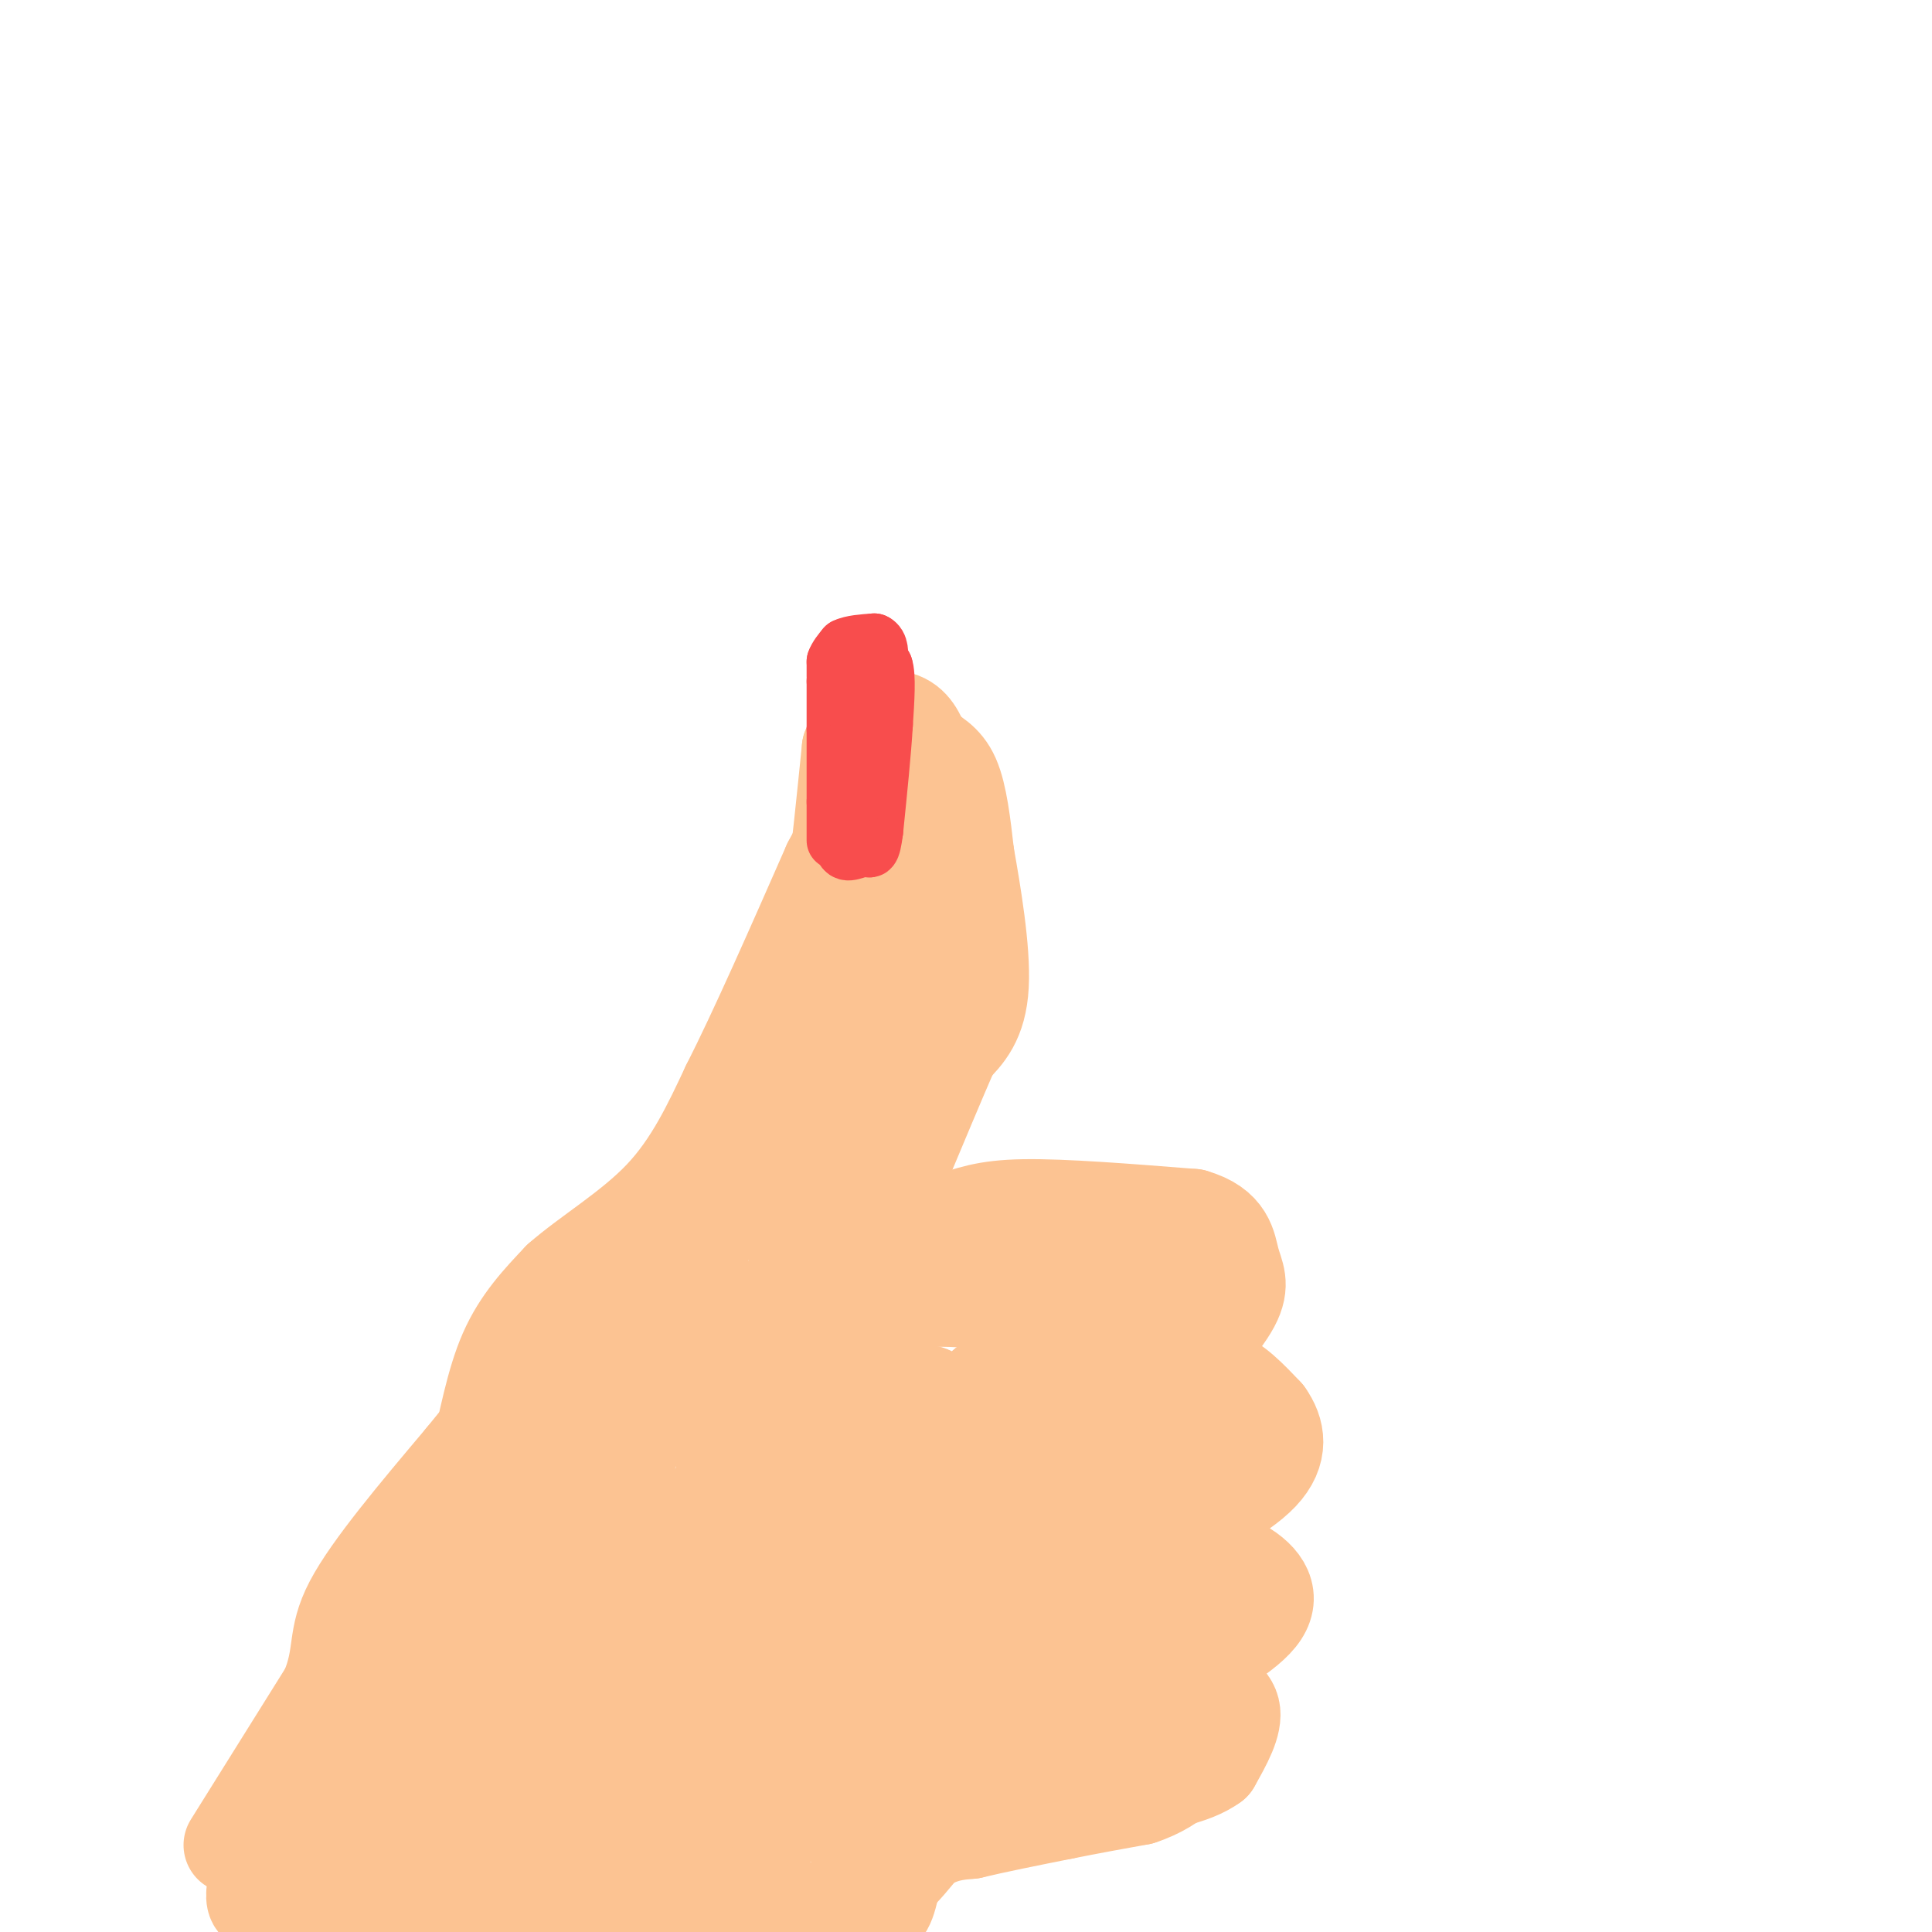<svg viewBox='0 0 400 400' version='1.1' xmlns='http://www.w3.org/2000/svg' xmlns:xlink='http://www.w3.org/1999/xlink'><g fill='none' stroke='#FCC392' stroke-width='20' stroke-linecap='round' stroke-linejoin='round'><path d='M136,336c0.000,0.000 0.000,-1.000 0,-1'/><path d='M136,335c0.000,-0.167 0.000,-0.083 0,0'/><path d='M81,332c0.000,0.000 11.000,-3.000 11,-3'/><path d='M92,329c4.000,-3.000 8.500,-9.000 13,-15'/><path d='M105,314c2.667,-4.500 2.833,-8.250 3,-12'/><path d='M81,328c0.000,0.000 7.000,-2.000 7,-2'/><path d='M88,326c1.933,-0.311 3.267,-0.089 5,-4c1.733,-3.911 3.867,-11.956 6,-20'/><path d='M99,302c1.778,-7.333 3.222,-15.667 6,-22c2.778,-6.333 6.889,-10.667 11,-15'/><path d='M116,265c5.756,-5.089 14.644,-10.311 21,-17c6.356,-6.689 10.178,-14.844 14,-23'/><path d='M151,225c5.833,-11.500 13.417,-28.750 21,-46'/><path d='M172,179c3.667,-7.167 2.333,-2.083 1,3'/><path d='M173,182c0.667,-4.000 1.833,-15.500 3,-27'/><path d='M176,155c2.467,-5.800 7.133,-6.800 10,-6c2.867,0.800 3.933,3.400 5,6'/><path d='M191,155c1.978,1.556 4.422,2.444 6,6c1.578,3.556 2.289,9.778 3,16'/><path d='M200,177c1.400,7.911 3.400,19.689 3,27c-0.400,7.311 -3.200,10.156 -6,13'/><path d='M197,217c-2.833,6.500 -6.917,16.250 -11,26'/><path d='M186,243c-3.000,6.667 -5.000,10.333 -7,14'/><path d='M179,257c-1.500,2.833 -1.750,2.917 -2,3'/><path d='M177,260c-0.333,0.333 -0.167,-0.333 0,-1'/><path d='M177,258c0.000,0.000 19.000,-5.000 19,-5'/><path d='M196,253c4.956,-1.533 7.844,-2.867 16,-3c8.156,-0.133 21.578,0.933 35,2'/><path d='M247,252c7.060,2.012 7.208,6.042 8,9c0.792,2.958 2.226,4.845 0,9c-2.226,4.155 -8.113,10.577 -14,17'/><path d='M241,287c-2.000,2.667 0.000,0.833 2,-1'/><path d='M243,286c1.867,-0.733 5.533,-2.067 9,-1c3.467,1.067 6.733,4.533 10,8'/><path d='M262,293c2.356,3.289 3.244,7.511 -1,12c-4.244,4.489 -13.622,9.244 -23,14'/><path d='M238,319c-0.833,3.167 8.583,4.083 18,5'/><path d='M256,324c4.756,2.422 7.644,5.978 5,10c-2.644,4.022 -10.822,8.511 -19,13'/><path d='M242,347c-2.167,2.500 1.917,2.250 6,2'/><path d='M248,349c2.667,0.933 6.333,2.267 7,5c0.667,2.733 -1.667,6.867 -4,11'/><path d='M251,365c-3.867,2.867 -11.533,4.533 -21,5c-9.467,0.467 -20.733,-0.267 -32,-1'/><path d='M198,369c-8.489,-0.556 -13.711,-1.444 -21,1c-7.289,2.444 -16.644,8.222 -26,14'/><path d='M151,384c-7.167,3.333 -12.083,4.667 -17,6'/><path d='M134,390c-12.143,3.821 -34.000,10.375 -44,9c-10.000,-1.375 -8.143,-10.679 -7,-21c1.143,-10.321 1.571,-21.661 2,-33'/><path d='M85,345c0.690,-10.060 1.417,-18.708 3,-8c1.583,10.708 4.024,40.774 7,46c2.976,5.226 6.488,-14.387 10,-34'/><path d='M105,349c1.678,0.929 0.874,20.253 0,29c-0.874,8.747 -1.819,6.917 -4,4c-2.181,-2.917 -5.598,-6.923 -8,-12c-2.402,-5.077 -3.788,-11.227 -1,-19c2.788,-7.773 9.751,-17.170 13,-18c3.249,-0.830 2.786,6.906 4,2c1.214,-4.906 4.107,-22.453 7,-40'/><path d='M116,295c0.969,-1.940 -0.109,13.210 0,10c0.109,-3.210 1.406,-24.780 3,-33c1.594,-8.220 3.485,-3.089 5,-1c1.515,2.089 2.653,1.137 1,4c-1.653,2.863 -6.099,9.540 -5,8c1.099,-1.540 7.743,-11.297 14,-18c6.257,-6.703 12.129,-10.351 18,-14'/><path d='M152,251c5.893,-7.345 11.625,-18.708 15,-28c3.375,-9.292 4.393,-16.512 5,-18c0.607,-1.488 0.804,2.756 1,7'/><path d='M173,212c2.011,-2.276 6.539,-11.466 8,-19c1.461,-7.534 -0.145,-13.413 0,-19c0.145,-5.587 2.041,-10.882 4,-4c1.959,6.882 3.979,25.941 6,45'/><path d='M191,215c0.277,11.550 -2.031,17.924 -6,27c-3.969,9.076 -9.600,20.856 -12,20c-2.400,-0.856 -1.569,-14.346 2,-31c3.569,-16.654 9.877,-36.473 8,-29c-1.877,7.473 -11.938,42.236 -22,77'/><path d='M161,279c-4.024,13.444 -3.086,8.555 -2,3c1.086,-5.555 2.318,-11.774 4,-15c1.682,-3.226 3.813,-3.458 6,-4c2.188,-0.542 4.432,-1.393 5,3c0.568,4.393 -0.539,14.029 0,15c0.539,0.971 2.726,-6.723 9,-10c6.274,-3.277 16.637,-2.139 27,-1'/><path d='M210,270c10.037,-0.470 21.628,-1.147 27,-1c5.372,0.147 4.523,1.116 1,6c-3.523,4.884 -9.721,13.681 -11,17c-1.279,3.319 2.360,1.159 6,-1'/><path d='M233,291c1.576,1.385 2.516,5.346 2,9c-0.516,3.654 -2.486,7.001 -3,7c-0.514,-0.001 0.429,-3.351 3,-5c2.571,-1.649 6.769,-1.598 8,0c1.231,1.598 -0.505,4.742 -1,5c-0.495,0.258 0.253,-2.371 1,-5'/><path d='M243,302c2.230,-1.881 7.305,-4.084 3,0c-4.305,4.084 -17.989,14.456 -22,22c-4.011,7.544 1.651,12.262 6,15c4.349,2.738 7.385,3.497 9,2c1.615,-1.497 1.807,-5.248 2,-9'/><path d='M241,332c-0.099,4.544 -1.346,20.404 -2,27c-0.654,6.596 -0.715,3.930 -4,4c-3.285,0.070 -9.796,2.877 -15,3c-5.204,0.123 -9.102,-2.439 -13,-5'/><path d='M207,361c-2.869,-1.321 -3.542,-2.125 -6,-4c-2.458,-1.875 -6.702,-4.821 -20,-2c-13.298,2.821 -35.649,11.411 -58,20'/><path d='M123,375c-7.215,-20.097 3.746,-80.338 7,-103c3.254,-22.662 -1.200,-7.744 2,-6c3.200,1.744 14.054,-9.684 13,-2c-1.054,7.684 -14.015,34.481 -20,49c-5.985,14.519 -4.992,16.759 -4,19'/><path d='M121,332c-0.489,10.956 0.289,28.844 1,34c0.711,5.156 1.356,-2.422 2,-10'/><path d='M124,356c-0.207,-2.852 -1.726,-4.981 3,-12c4.726,-7.019 15.695,-18.928 22,-34c6.305,-15.072 7.944,-33.306 5,-23c-2.944,10.306 -10.472,49.153 -18,88'/><path d='M136,375c-2.998,10.676 -1.493,-6.633 0,-16c1.493,-9.367 2.974,-10.792 8,-22c5.026,-11.208 13.598,-32.199 15,-28c1.402,4.199 -4.367,33.590 -7,45c-2.633,11.410 -2.132,4.841 -3,1c-0.868,-3.841 -3.105,-4.955 0,-13c3.105,-8.045 11.553,-23.023 20,-38'/><path d='M169,304c3.392,-6.904 1.873,-5.164 2,-2c0.127,3.164 1.902,7.752 1,12c-0.902,4.248 -4.480,8.158 -7,8c-2.520,-0.158 -3.982,-4.382 -4,-10c-0.018,-5.618 1.408,-12.630 4,-17c2.592,-4.370 6.352,-6.100 12,-5c5.648,1.100 13.185,5.028 18,5c4.815,-0.028 6.907,-4.014 9,-8'/><path d='M204,287c4.180,-2.670 10.131,-5.344 10,-1c-0.131,4.344 -6.343,15.708 -5,25c1.343,9.292 10.241,16.512 14,21c3.759,4.488 2.380,6.244 1,8'/><path d='M224,340c0.764,5.682 2.175,15.888 1,21c-1.175,5.112 -4.936,5.129 -8,2c-3.064,-3.129 -5.429,-9.406 -7,-14c-1.571,-4.594 -2.346,-7.506 0,-21c2.346,-13.494 7.813,-37.570 10,-41c2.187,-3.430 1.093,13.785 0,31'/><path d='M220,318c-0.314,6.313 -1.098,6.595 0,7c1.098,0.405 4.078,0.933 -7,2c-11.078,1.067 -36.213,2.672 -46,5c-9.787,2.328 -4.225,5.379 0,10c4.225,4.621 7.112,10.810 10,17'/><path d='M177,359c-3.458,-3.821 -17.103,-21.873 -20,-30c-2.897,-8.127 4.954,-6.328 11,-5c6.046,1.328 10.286,2.185 9,4c-1.286,1.815 -8.097,4.590 -17,2c-8.903,-2.590 -19.897,-10.543 -23,-14c-3.103,-3.457 1.685,-2.416 8,0c6.315,2.416 14.158,6.208 22,10'/><path d='M167,326c3.791,4.514 2.269,10.799 1,13c-1.269,2.201 -2.284,0.319 -3,-2c-0.716,-2.319 -1.131,-5.073 1,-8c2.131,-2.927 6.809,-6.027 13,-7c6.191,-0.973 13.897,0.180 18,4c4.103,3.820 4.605,10.308 3,12c-1.605,1.692 -5.317,-1.413 -8,-6c-2.683,-4.587 -4.338,-10.657 -5,-15c-0.662,-4.343 -0.332,-6.958 2,-13c2.332,-6.042 6.666,-15.511 9,-4c2.334,11.511 2.667,44.003 2,55c-0.667,10.997 -2.333,0.498 -4,-10'/><path d='M196,345c-2.123,-9.035 -5.430,-26.623 -3,-39c2.430,-12.377 10.596,-19.543 14,-17c3.404,2.543 2.047,14.794 1,21c-1.047,6.206 -1.784,6.367 -4,6c-2.216,-0.367 -5.911,-1.261 -8,-2c-2.089,-0.739 -2.571,-1.322 -4,-6c-1.429,-4.678 -3.806,-13.451 -4,-17c-0.194,-3.549 1.796,-1.876 3,-2c1.204,-0.124 1.624,-2.047 2,3c0.376,5.047 0.709,17.064 0,24c-0.709,6.936 -2.460,8.790 -4,10c-1.540,1.210 -2.869,1.774 -4,1c-1.131,-0.774 -2.066,-2.887 -3,-5'/><path d='M182,322c0.061,-3.785 1.712,-10.746 3,-6c1.288,4.746 2.211,21.200 2,39c-0.211,17.800 -1.557,36.946 -4,40c-2.443,3.054 -5.984,-9.985 -6,-21c-0.016,-11.015 3.492,-20.008 7,-29'/><path d='M184,345c-4.037,0.167 -17.628,15.086 -25,22c-7.372,6.914 -8.523,5.823 -12,5c-3.477,-0.823 -9.279,-1.378 -15,0c-5.721,1.378 -11.360,4.689 -17,8'/><path d='M115,380c-7.444,4.267 -17.556,10.933 -18,14c-0.444,3.067 8.778,2.533 18,2'/><path d='M115,396c9.333,0.500 23.667,0.750 38,1'/><path d='M153,397c10.333,-0.333 17.167,-1.667 24,-3'/><path d='M177,394c6.333,-2.500 10.167,-7.250 14,-12'/><path d='M191,382c4.000,-2.500 7.000,-2.750 10,-3'/><path d='M201,379c4.833,-1.167 11.917,-2.583 19,-4'/><path d='M220,375c5.833,-1.167 10.917,-2.083 16,-3'/><path d='M236,372c4.167,-1.333 6.583,-3.167 9,-5'/><path d='M48,382c0.000,0.000 20.000,-32.000 20,-32'/><path d='M68,350c3.200,-7.644 1.200,-10.756 5,-18c3.800,-7.244 13.400,-18.622 23,-30'/><path d='M96,302c6.644,-8.267 11.756,-13.933 7,-5c-4.756,8.933 -19.378,32.467 -34,56'/><path d='M69,353c-9.049,16.836 -14.673,30.925 -16,37c-1.327,6.075 1.643,4.136 5,2c3.357,-2.136 7.102,-4.467 10,-8c2.898,-3.533 4.949,-8.266 7,-13'/><path d='M75,371c-1.051,3.179 -7.179,17.625 -5,21c2.179,3.375 12.663,-4.322 17,-6c4.337,-1.678 2.525,2.663 0,6c-2.525,3.337 -5.762,5.668 -9,8'/><path d='M79,399c5.667,-2.054 11.333,-4.107 15,-5c3.667,-0.893 5.333,-0.625 4,0c-1.333,0.625 -5.667,1.607 -6,2c-0.333,0.393 3.333,0.196 7,0'/></g>
<g fill='none' stroke='#F84D4D' stroke-width='12' stroke-linecap='round' stroke-linejoin='round'><path d='M173,174c0.000,0.000 0.000,-8.000 0,-8'/><path d='M173,166c0.000,-3.833 0.000,-9.417 0,-15'/><path d='M173,151c0.000,-4.167 0.000,-7.083 0,-10'/><path d='M173,141c1.000,-2.000 3.500,-2.000 6,-2'/><path d='M179,139c1.667,-0.500 2.833,-0.750 4,-1'/><path d='M183,138c0.667,1.833 0.333,6.917 0,12'/><path d='M183,150c-0.333,5.667 -1.167,13.833 -2,22'/><path d='M181,172c-0.578,4.444 -1.022,4.556 -2,2c-0.978,-2.556 -2.489,-7.778 -4,-13'/><path d='M175,161c-0.667,-5.667 -0.333,-13.333 0,-21'/><path d='M175,140c0.667,-4.333 2.333,-4.667 4,-5'/><path d='M179,135c0.333,3.167 -0.833,13.583 -2,24'/><path d='M177,159c-0.667,6.333 -1.333,10.167 -2,14'/><path d='M175,173c-0.333,2.833 -0.167,2.917 0,3'/><path d='M175,176c0.333,0.500 1.167,0.250 2,0'/><path d='M173,140c0.000,0.000 0.000,-3.000 0,-3'/><path d='M173,137c0.333,-1.000 1.167,-2.000 2,-3'/><path d='M175,134c1.333,-0.667 3.667,-0.833 6,-1'/><path d='M181,133c1.167,0.500 1.083,2.250 1,4'/><path d='M182,137c0.333,1.333 0.667,2.667 1,4'/></g>
</svg>